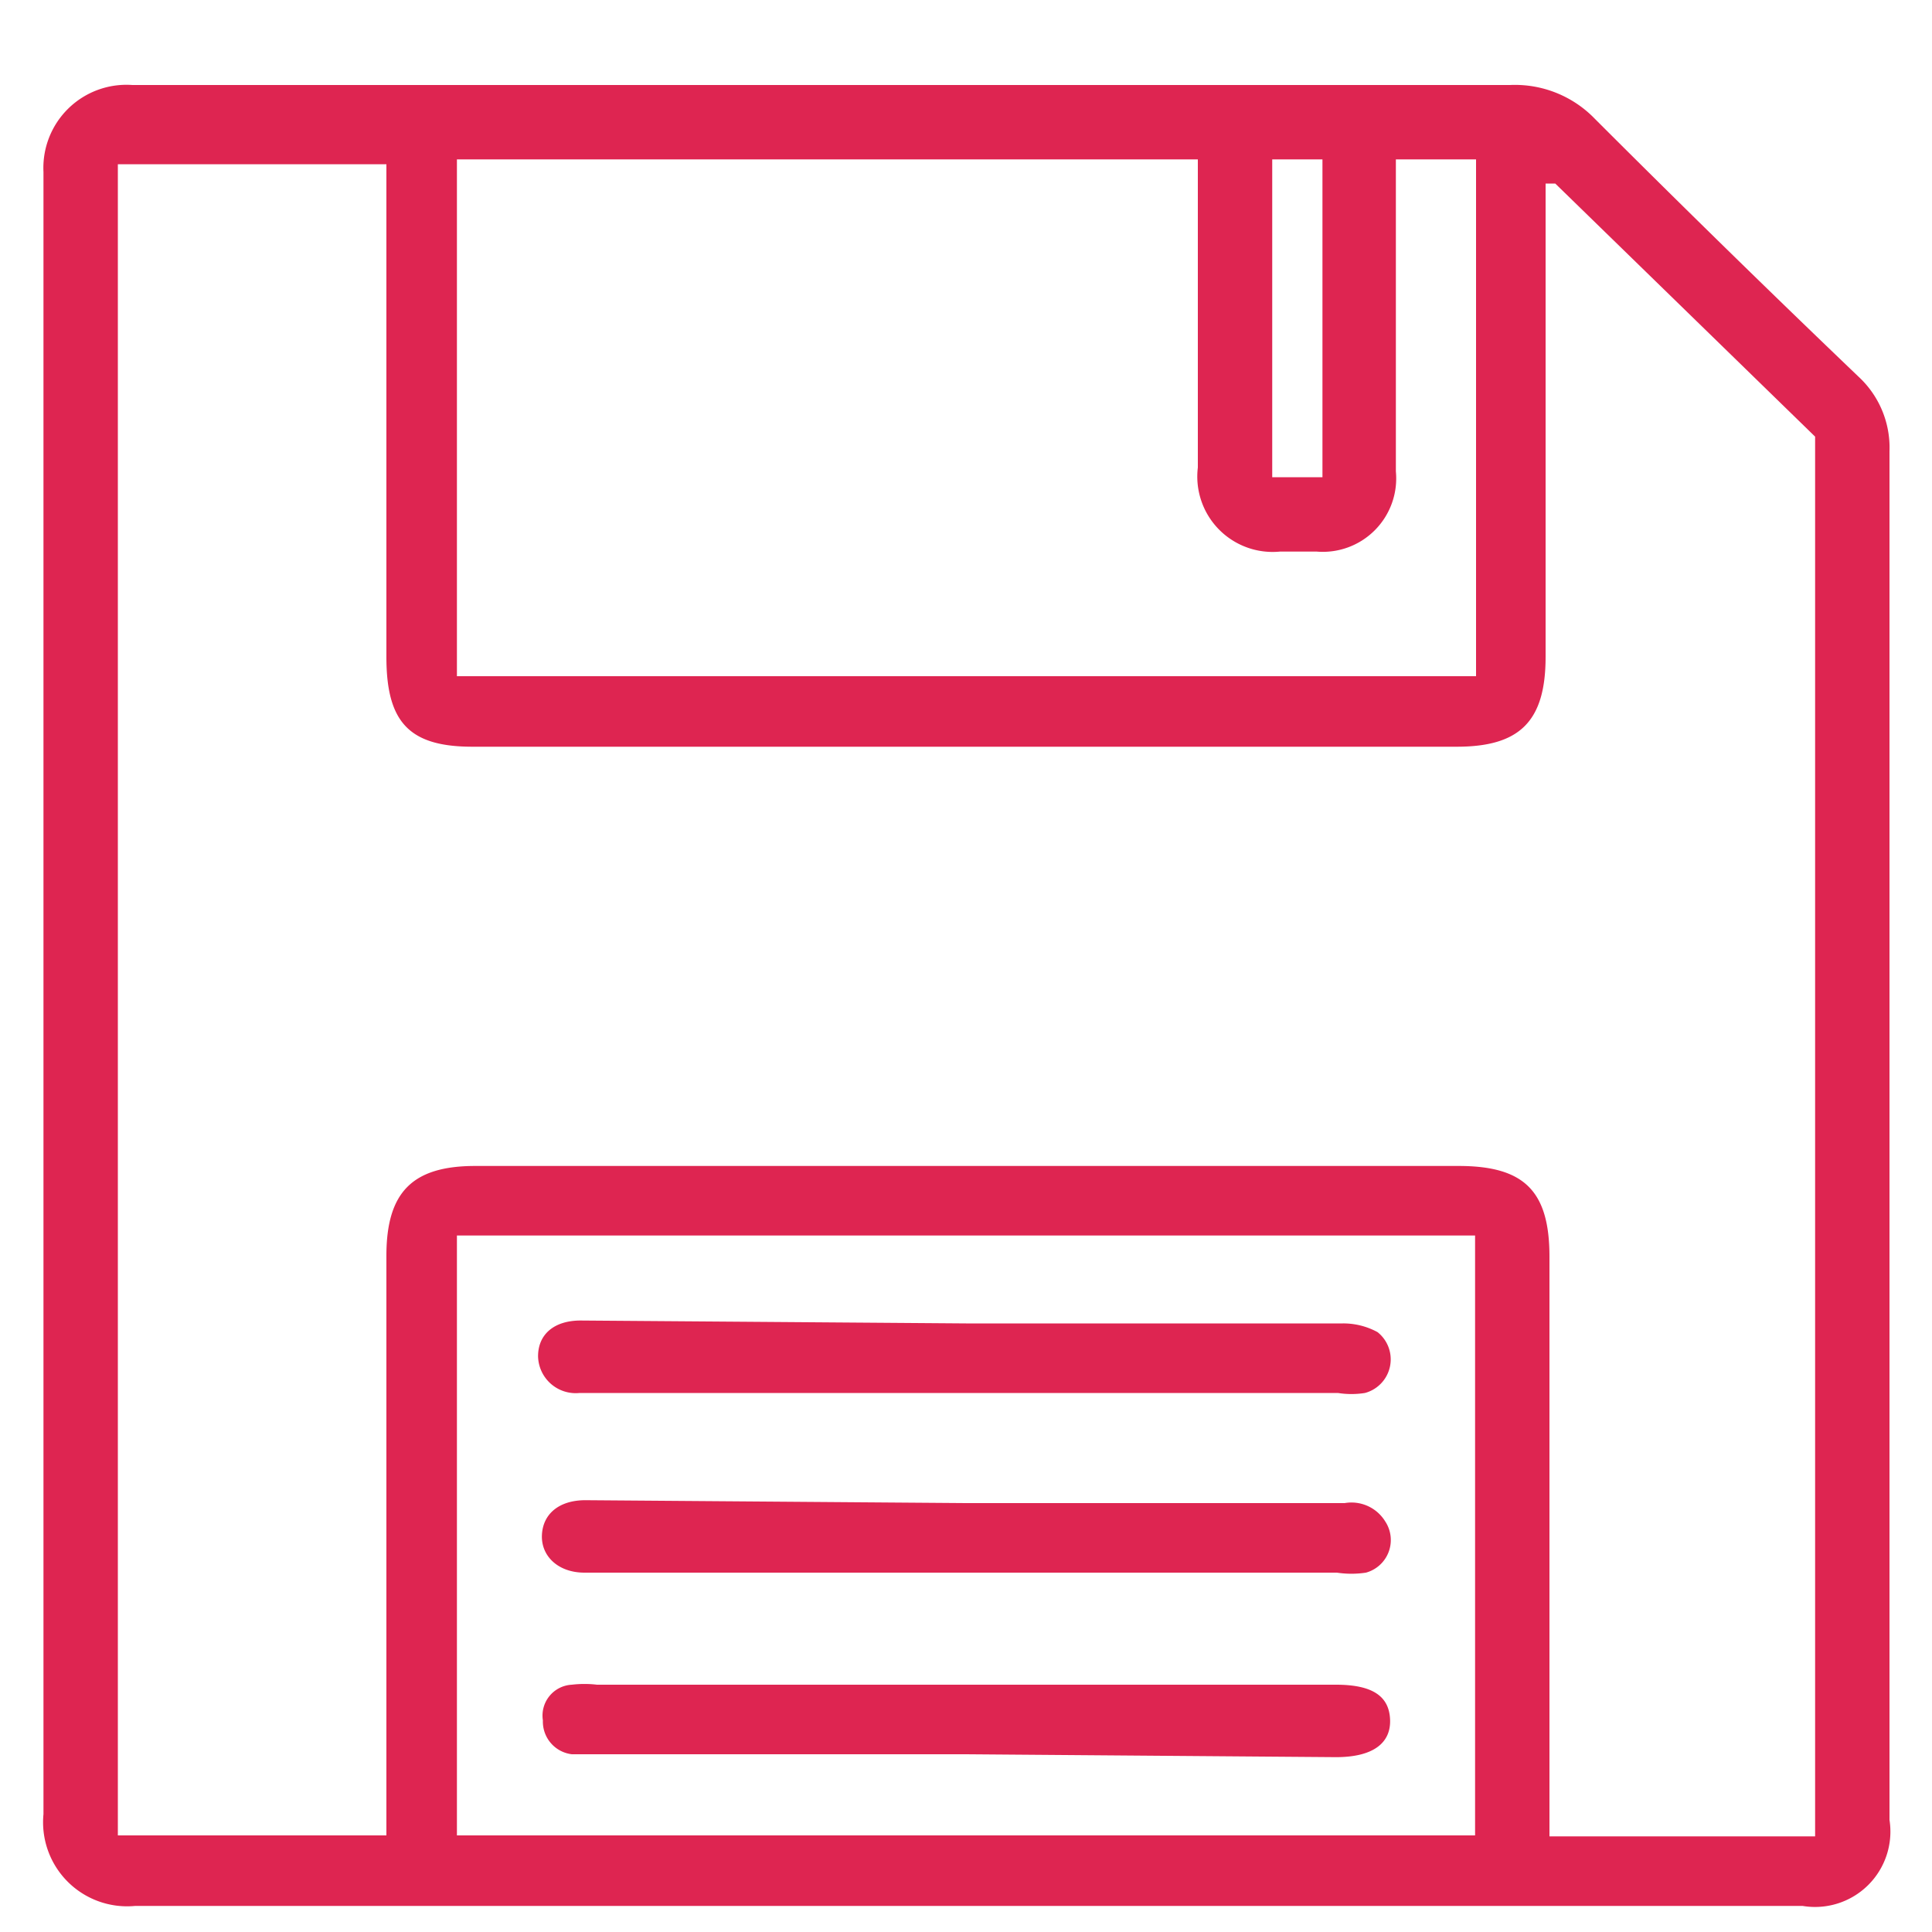 <svg id="Layer_1" data-name="Layer 1" xmlns="http://www.w3.org/2000/svg" viewBox="0 0 20 20"><defs><style>.cls-1{fill:#de2551;}</style></defs><path class="cls-1" d="M10,19.73c-2.87,0-5.74,0-8.6,0a.87.87,0,0,1-.95-.95q0-8.49,0-17A.86.86,0,0,1,1.37.88c4.75,0,9.51,0,14.26,0a1.15,1.15,0,0,1,.88.35q1.35,1.35,2.73,2.67a1,1,0,0,1,.32.77V18.84a.78.78,0,0,1-.9.89ZM16.1,1.9H16V6.8c0,.67-.27.93-.92.93H4.89C4.23,7.73,4,7.47,4,6.8V2c0-.1,0-.2,0-.3H1.22V19H4V13c0-.66.27-.93.92-.93H15.1c.68,0,.94.26.94.94v6h2.75V4.52Zm-1.65-.25V4.88a.76.76,0,0,1-.82.83h-.38a.78.78,0,0,1-.85-.87V1.65H4.73V7H15.28V1.65ZM4.73,12.79V19H15.27V12.79Zm8.44-7.85h.52V1.65h-.52Z"/><path class="cls-1" d="M10,13.7H13.9a.74.74,0,0,1,.36.09.36.36,0,0,1-.13.63.89.89,0,0,1-.28,0H6a.39.39,0,0,1-.43-.38c0-.23.17-.37.44-.37Z"/><path class="cls-1" d="M10,15.56h3.92a.41.41,0,0,1,.42.19.35.35,0,0,1-.2.53,1,1,0,0,1-.3,0H6.05c-.27,0-.45-.17-.44-.39s.18-.36.45-.36Z"/><path class="cls-1" d="M10,18.16H5.92a.34.34,0,0,1-.3-.35.32.32,0,0,1,.3-.37,1.1,1.1,0,0,1,.26,0h7.65c.38,0,.55.12.56.36s-.17.39-.56.39Z"/></svg>